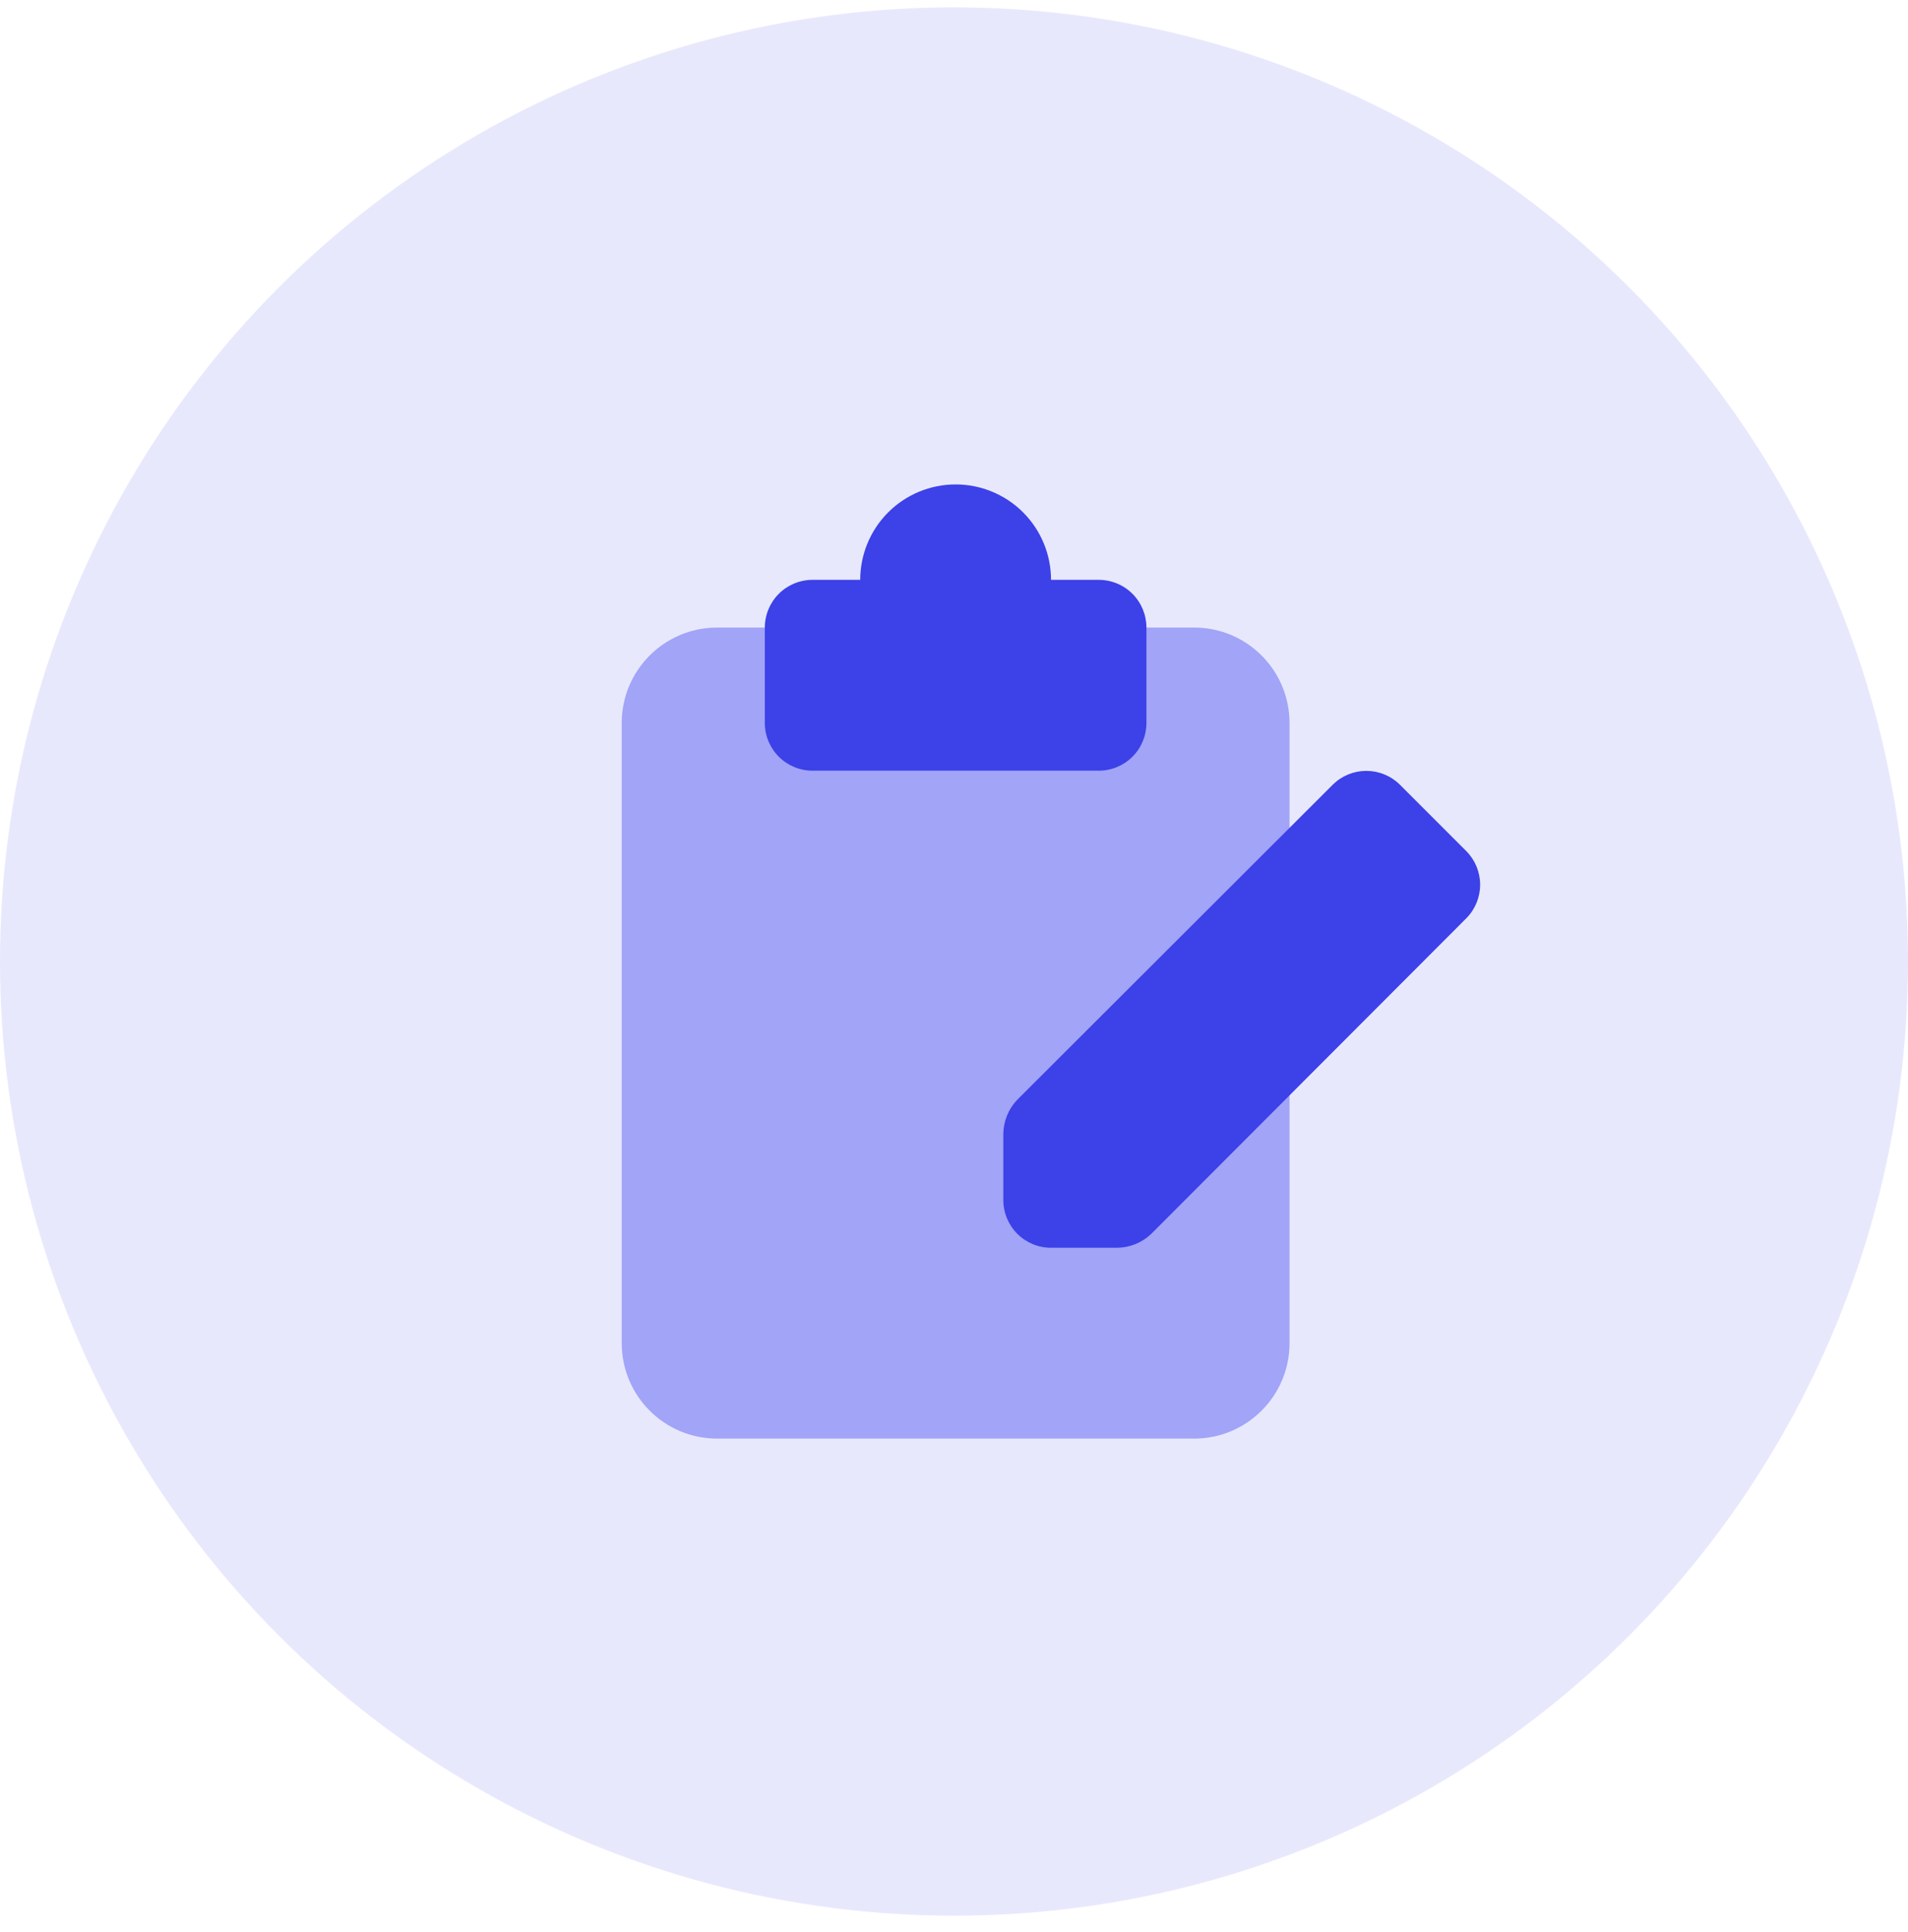 <svg width="80" height="81" viewBox="0 0 80 81" fill="none" xmlns="http://www.w3.org/2000/svg">
<circle cx="40" cy="40.308" r="40" fill="#E8E8FD"/>
<path d="M50.068 26.308H30.068C27.859 26.308 26.068 28.099 26.068 30.308V56.308C26.068 58.517 27.859 60.308 30.068 60.308H50.068C52.278 60.308 54.068 58.517 54.068 56.308V30.308C54.068 28.099 52.278 26.308 50.068 26.308Z" fill="#A1A4F7"/>
<path d="M44.068 24.308C44.068 23.247 43.647 22.229 42.897 21.479C42.147 20.729 41.129 20.308 40.068 20.308C39.008 20.308 37.99 20.729 37.24 21.479C36.49 22.229 36.068 23.247 36.068 24.308H34.068C33.538 24.308 33.029 24.518 32.654 24.893C32.279 25.268 32.068 25.777 32.068 26.308V30.308C32.068 30.838 32.279 31.347 32.654 31.722C33.029 32.097 33.538 32.308 34.068 32.308H46.068C46.599 32.308 47.108 32.097 47.483 31.722C47.858 31.347 48.068 30.838 48.068 30.308V26.308C48.068 25.777 47.858 25.268 47.483 24.893C47.108 24.518 46.599 24.308 46.068 24.308H44.068ZM58.688 32.888L61.488 35.688C61.855 36.062 62.06 36.564 62.06 37.088C62.06 37.611 61.855 38.114 61.488 38.488L48.268 51.728C47.885 52.093 47.378 52.3 46.848 52.308H44.068C43.538 52.308 43.029 52.097 42.654 51.722C42.279 51.347 42.068 50.838 42.068 50.308V47.528C42.076 46.998 42.283 46.491 42.648 46.108L55.888 32.888C56.262 32.521 56.765 32.316 57.288 32.316C57.812 32.316 58.315 32.521 58.688 32.888Z" fill="#3C41E8"/>
</svg>
